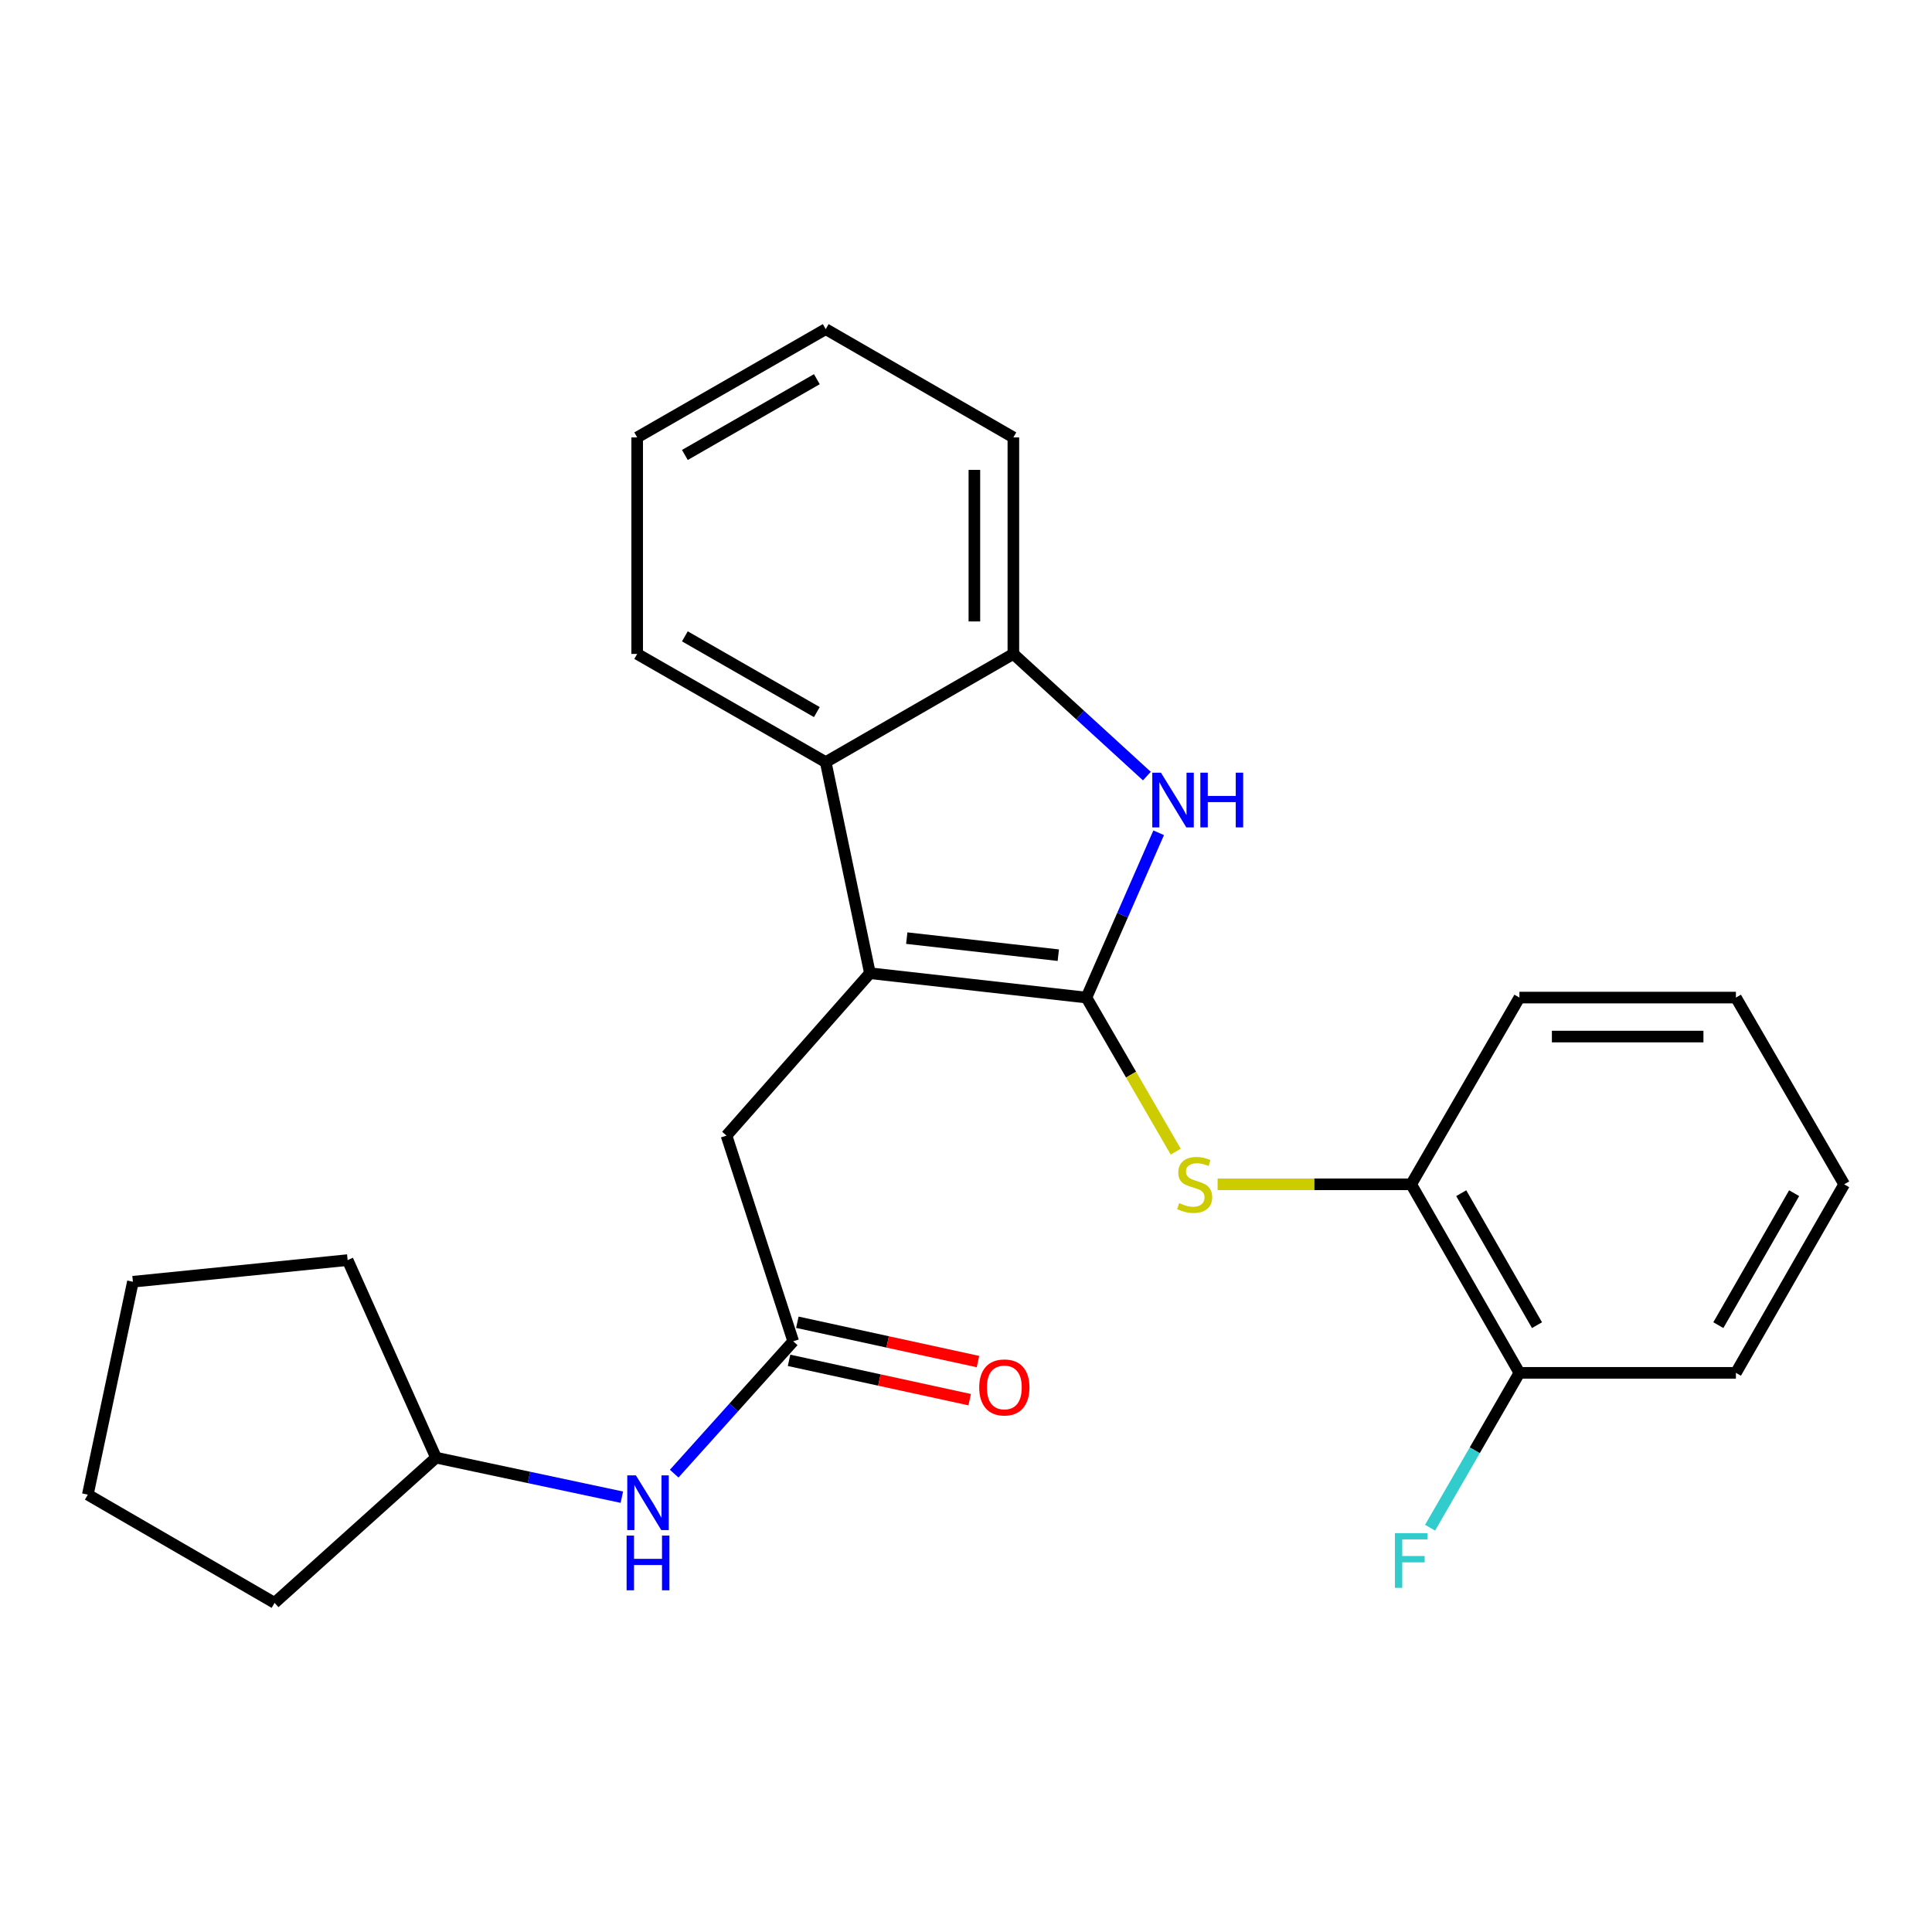 <?xml version='1.0' encoding='iso-8859-1'?>
<svg version='1.1' baseProfile='full'
              xmlns='http://www.w3.org/2000/svg'
                      xmlns:rdkit='http://www.rdkit.org/xml'
                      xmlns:xlink='http://www.w3.org/1999/xlink'
                  xml:space='preserve'
width='1000px' height='1000px' viewBox='0 0 1000 1000'>
<!-- END OF HEADER -->
<rect style='opacity:1.0;fill:#FFFFFF;stroke:none' width='1000' height='1000' x='0' y='0'> </rect>
<path class='bond-0' d='M 562.329,516.345 L 450.271,503.733' style='fill:none;fill-rule:evenodd;stroke:#000000;stroke-width:6px;stroke-linecap:butt;stroke-linejoin:miter;stroke-opacity:1' />
<path class='bond-0' d='M 547.777,494.401 L 469.336,485.573' style='fill:none;fill-rule:evenodd;stroke:#000000;stroke-width:6px;stroke-linecap:butt;stroke-linejoin:miter;stroke-opacity:1' />
<path class='bond-1' d='M 562.329,516.345 L 581.029,473.696' style='fill:none;fill-rule:evenodd;stroke:#000000;stroke-width:6px;stroke-linecap:butt;stroke-linejoin:miter;stroke-opacity:1' />
<path class='bond-1' d='M 581.029,473.696 L 599.728,431.046' style='fill:none;fill-rule:evenodd;stroke:#0000FF;stroke-width:6px;stroke-linecap:butt;stroke-linejoin:miter;stroke-opacity:1' />
<path class='bond-2' d='M 562.329,516.345 L 585.437,556.216' style='fill:none;fill-rule:evenodd;stroke:#000000;stroke-width:6px;stroke-linecap:butt;stroke-linejoin:miter;stroke-opacity:1' />
<path class='bond-2' d='M 585.437,556.216 L 608.545,596.087' style='fill:none;fill-rule:evenodd;stroke:#CCCC00;stroke-width:6px;stroke-linecap:butt;stroke-linejoin:miter;stroke-opacity:1' />
<path class='bond-3' d='M 450.271,503.733 L 427.391,394.477' style='fill:none;fill-rule:evenodd;stroke:#000000;stroke-width:6px;stroke-linecap:butt;stroke-linejoin:miter;stroke-opacity:1' />
<path class='bond-6' d='M 450.271,503.733 L 376.036,587.788' style='fill:none;fill-rule:evenodd;stroke:#000000;stroke-width:6px;stroke-linecap:butt;stroke-linejoin:miter;stroke-opacity:1' />
<path class='bond-4' d='M 593.619,401.704 L 559.068,370.087' style='fill:none;fill-rule:evenodd;stroke:#0000FF;stroke-width:6px;stroke-linecap:butt;stroke-linejoin:miter;stroke-opacity:1' />
<path class='bond-4' d='M 559.068,370.087 L 524.517,338.47' style='fill:none;fill-rule:evenodd;stroke:#000000;stroke-width:6px;stroke-linecap:butt;stroke-linejoin:miter;stroke-opacity:1' />
<path class='bond-7' d='M 630.23,613 L 680.329,613' style='fill:none;fill-rule:evenodd;stroke:#CCCC00;stroke-width:6px;stroke-linecap:butt;stroke-linejoin:miter;stroke-opacity:1' />
<path class='bond-7' d='M 680.329,613 L 730.428,613' style='fill:none;fill-rule:evenodd;stroke:#000000;stroke-width:6px;stroke-linecap:butt;stroke-linejoin:miter;stroke-opacity:1' />
<path class='bond-13' d='M 427.391,394.477 L 329.805,338.47' style='fill:none;fill-rule:evenodd;stroke:#000000;stroke-width:6px;stroke-linecap:butt;stroke-linejoin:miter;stroke-opacity:1' />
<path class='bond-13' d='M 422.797,368.575 L 354.487,329.37' style='fill:none;fill-rule:evenodd;stroke:#000000;stroke-width:6px;stroke-linecap:butt;stroke-linejoin:miter;stroke-opacity:1' />
<path class='bond-25' d='M 427.391,394.477 L 524.517,338.47' style='fill:none;fill-rule:evenodd;stroke:#000000;stroke-width:6px;stroke-linecap:butt;stroke-linejoin:miter;stroke-opacity:1' />
<path class='bond-14' d='M 524.517,338.47 L 524.517,226.401' style='fill:none;fill-rule:evenodd;stroke:#000000;stroke-width:6px;stroke-linecap:butt;stroke-linejoin:miter;stroke-opacity:1' />
<path class='bond-14' d='M 504.338,321.66 L 504.338,243.211' style='fill:none;fill-rule:evenodd;stroke:#000000;stroke-width:6px;stroke-linecap:butt;stroke-linejoin:miter;stroke-opacity:1' />
<path class='bond-5' d='M 410.564,694.253 L 376.036,587.788' style='fill:none;fill-rule:evenodd;stroke:#000000;stroke-width:6px;stroke-linecap:butt;stroke-linejoin:miter;stroke-opacity:1' />
<path class='bond-8' d='M 410.564,694.253 L 379.762,728.505' style='fill:none;fill-rule:evenodd;stroke:#000000;stroke-width:6px;stroke-linecap:butt;stroke-linejoin:miter;stroke-opacity:1' />
<path class='bond-8' d='M 379.762,728.505 L 348.96,762.758' style='fill:none;fill-rule:evenodd;stroke:#0000FF;stroke-width:6px;stroke-linecap:butt;stroke-linejoin:miter;stroke-opacity:1' />
<path class='bond-9' d='M 408.417,704.111 L 455.158,714.291' style='fill:none;fill-rule:evenodd;stroke:#000000;stroke-width:6px;stroke-linecap:butt;stroke-linejoin:miter;stroke-opacity:1' />
<path class='bond-9' d='M 455.158,714.291 L 501.899,724.47' style='fill:none;fill-rule:evenodd;stroke:#FF0000;stroke-width:6px;stroke-linecap:butt;stroke-linejoin:miter;stroke-opacity:1' />
<path class='bond-9' d='M 412.711,684.394 L 459.452,694.574' style='fill:none;fill-rule:evenodd;stroke:#000000;stroke-width:6px;stroke-linecap:butt;stroke-linejoin:miter;stroke-opacity:1' />
<path class='bond-9' d='M 459.452,694.574 L 506.193,704.754' style='fill:none;fill-rule:evenodd;stroke:#FF0000;stroke-width:6px;stroke-linecap:butt;stroke-linejoin:miter;stroke-opacity:1' />
<path class='bond-10' d='M 730.428,613 L 786.446,710.586' style='fill:none;fill-rule:evenodd;stroke:#000000;stroke-width:6px;stroke-linecap:butt;stroke-linejoin:miter;stroke-opacity:1' />
<path class='bond-10' d='M 756.331,617.592 L 795.544,685.902' style='fill:none;fill-rule:evenodd;stroke:#000000;stroke-width:6px;stroke-linecap:butt;stroke-linejoin:miter;stroke-opacity:1' />
<path class='bond-15' d='M 730.428,613 L 786.446,516.345' style='fill:none;fill-rule:evenodd;stroke:#000000;stroke-width:6px;stroke-linecap:butt;stroke-linejoin:miter;stroke-opacity:1' />
<path class='bond-12' d='M 321.865,774.943 L 273.774,764.709' style='fill:none;fill-rule:evenodd;stroke:#0000FF;stroke-width:6px;stroke-linecap:butt;stroke-linejoin:miter;stroke-opacity:1' />
<path class='bond-12' d='M 273.774,764.709 L 225.683,754.475' style='fill:none;fill-rule:evenodd;stroke:#000000;stroke-width:6px;stroke-linecap:butt;stroke-linejoin:miter;stroke-opacity:1' />
<path class='bond-11' d='M 786.446,710.586 L 763.329,750.668' style='fill:none;fill-rule:evenodd;stroke:#000000;stroke-width:6px;stroke-linecap:butt;stroke-linejoin:miter;stroke-opacity:1' />
<path class='bond-11' d='M 763.329,750.668 L 740.212,790.749' style='fill:none;fill-rule:evenodd;stroke:#33CCCC;stroke-width:6px;stroke-linecap:butt;stroke-linejoin:miter;stroke-opacity:1' />
<path class='bond-16' d='M 786.446,710.586 L 898.505,710.586' style='fill:none;fill-rule:evenodd;stroke:#000000;stroke-width:6px;stroke-linecap:butt;stroke-linejoin:miter;stroke-opacity:1' />
<path class='bond-17' d='M 225.683,754.475 L 142.121,829.64' style='fill:none;fill-rule:evenodd;stroke:#000000;stroke-width:6px;stroke-linecap:butt;stroke-linejoin:miter;stroke-opacity:1' />
<path class='bond-18' d='M 225.683,754.475 L 179.934,652.225' style='fill:none;fill-rule:evenodd;stroke:#000000;stroke-width:6px;stroke-linecap:butt;stroke-linejoin:miter;stroke-opacity:1' />
<path class='bond-19' d='M 329.805,338.47 L 329.805,226.401' style='fill:none;fill-rule:evenodd;stroke:#000000;stroke-width:6px;stroke-linecap:butt;stroke-linejoin:miter;stroke-opacity:1' />
<path class='bond-20' d='M 524.517,226.401 L 427.391,170.36' style='fill:none;fill-rule:evenodd;stroke:#000000;stroke-width:6px;stroke-linecap:butt;stroke-linejoin:miter;stroke-opacity:1' />
<path class='bond-21' d='M 786.446,516.345 L 898.505,516.345' style='fill:none;fill-rule:evenodd;stroke:#000000;stroke-width:6px;stroke-linecap:butt;stroke-linejoin:miter;stroke-opacity:1' />
<path class='bond-21' d='M 803.255,536.523 L 881.696,536.523' style='fill:none;fill-rule:evenodd;stroke:#000000;stroke-width:6px;stroke-linecap:butt;stroke-linejoin:miter;stroke-opacity:1' />
<path class='bond-27' d='M 898.505,710.586 L 954.545,613' style='fill:none;fill-rule:evenodd;stroke:#000000;stroke-width:6px;stroke-linecap:butt;stroke-linejoin:miter;stroke-opacity:1' />
<path class='bond-27' d='M 889.413,685.899 L 928.641,617.589' style='fill:none;fill-rule:evenodd;stroke:#000000;stroke-width:6px;stroke-linecap:butt;stroke-linejoin:miter;stroke-opacity:1' />
<path class='bond-23' d='M 142.121,829.64 L 45.455,773.622' style='fill:none;fill-rule:evenodd;stroke:#000000;stroke-width:6px;stroke-linecap:butt;stroke-linejoin:miter;stroke-opacity:1' />
<path class='bond-24' d='M 179.934,652.225 L 68.794,663.424' style='fill:none;fill-rule:evenodd;stroke:#000000;stroke-width:6px;stroke-linecap:butt;stroke-linejoin:miter;stroke-opacity:1' />
<path class='bond-26' d='M 329.805,226.401 L 427.391,170.36' style='fill:none;fill-rule:evenodd;stroke:#000000;stroke-width:6px;stroke-linecap:butt;stroke-linejoin:miter;stroke-opacity:1' />
<path class='bond-26' d='M 354.491,235.493 L 422.802,196.265' style='fill:none;fill-rule:evenodd;stroke:#000000;stroke-width:6px;stroke-linecap:butt;stroke-linejoin:miter;stroke-opacity:1' />
<path class='bond-22' d='M 898.505,516.345 L 954.545,613' style='fill:none;fill-rule:evenodd;stroke:#000000;stroke-width:6px;stroke-linecap:butt;stroke-linejoin:miter;stroke-opacity:1' />
<path class='bond-28' d='M 45.455,773.622 L 68.794,663.424' style='fill:none;fill-rule:evenodd;stroke:#000000;stroke-width:6px;stroke-linecap:butt;stroke-linejoin:miter;stroke-opacity:1' />
<path  class='atom-2' d='M 600.9 399.935
L 610.18 414.935
Q 611.1 416.415, 612.58 419.095
Q 614.06 421.775, 614.14 421.935
L 614.14 399.935
L 617.9 399.935
L 617.9 428.255
L 614.02 428.255
L 604.06 411.855
Q 602.9 409.935, 601.66 407.735
Q 600.46 405.535, 600.1 404.855
L 600.1 428.255
L 596.42 428.255
L 596.42 399.935
L 600.9 399.935
' fill='#0000FF'/>
<path  class='atom-2' d='M 621.3 399.935
L 625.14 399.935
L 625.14 411.975
L 639.62 411.975
L 639.62 399.935
L 643.46 399.935
L 643.46 428.255
L 639.62 428.255
L 639.62 415.175
L 625.14 415.175
L 625.14 428.255
L 621.3 428.255
L 621.3 399.935
' fill='#0000FF'/>
<path  class='atom-3' d='M 610.348 622.72
Q 610.668 622.84, 611.988 623.4
Q 613.308 623.96, 614.748 624.32
Q 616.228 624.64, 617.668 624.64
Q 620.348 624.64, 621.908 623.36
Q 623.468 622.04, 623.468 619.76
Q 623.468 618.2, 622.668 617.24
Q 621.908 616.28, 620.708 615.76
Q 619.508 615.24, 617.508 614.64
Q 614.988 613.88, 613.468 613.16
Q 611.988 612.44, 610.908 610.92
Q 609.868 609.4, 609.868 606.84
Q 609.868 603.28, 612.268 601.08
Q 614.708 598.88, 619.508 598.88
Q 622.788 598.88, 626.508 600.44
L 625.588 603.52
Q 622.188 602.12, 619.628 602.12
Q 616.868 602.12, 615.348 603.28
Q 613.828 604.4, 613.868 606.36
Q 613.868 607.88, 614.628 608.8
Q 615.428 609.72, 616.548 610.24
Q 617.708 610.76, 619.628 611.36
Q 622.188 612.16, 623.708 612.96
Q 625.228 613.76, 626.308 615.4
Q 627.428 617, 627.428 619.76
Q 627.428 623.68, 624.788 625.8
Q 622.188 627.88, 617.828 627.88
Q 615.308 627.88, 613.388 627.32
Q 611.508 626.8, 609.268 625.88
L 610.348 622.72
' fill='#CCCC00'/>
<path  class='atom-9' d='M 329.15 763.666
L 338.43 778.666
Q 339.35 780.146, 340.83 782.826
Q 342.31 785.506, 342.39 785.666
L 342.39 763.666
L 346.15 763.666
L 346.15 791.986
L 342.27 791.986
L 332.31 775.586
Q 331.15 773.666, 329.91 771.466
Q 328.71 769.266, 328.35 768.586
L 328.35 791.986
L 324.67 791.986
L 324.67 763.666
L 329.15 763.666
' fill='#0000FF'/>
<path  class='atom-9' d='M 324.33 794.818
L 328.17 794.818
L 328.17 806.858
L 342.65 806.858
L 342.65 794.818
L 346.49 794.818
L 346.49 823.138
L 342.65 823.138
L 342.65 810.058
L 328.17 810.058
L 328.17 823.138
L 324.33 823.138
L 324.33 794.818
' fill='#0000FF'/>
<path  class='atom-10' d='M 506.842 718.132
Q 506.842 711.332, 510.202 707.532
Q 513.562 703.732, 519.842 703.732
Q 526.122 703.732, 529.482 707.532
Q 532.842 711.332, 532.842 718.132
Q 532.842 725.012, 529.442 728.932
Q 526.042 732.812, 519.842 732.812
Q 513.602 732.812, 510.202 728.932
Q 506.842 725.052, 506.842 718.132
M 519.842 729.612
Q 524.162 729.612, 526.482 726.732
Q 528.842 723.812, 528.842 718.132
Q 528.842 712.572, 526.482 709.772
Q 524.162 706.932, 519.842 706.932
Q 515.522 706.932, 513.162 709.732
Q 510.842 712.532, 510.842 718.132
Q 510.842 723.852, 513.162 726.732
Q 515.522 729.612, 519.842 729.612
' fill='#FF0000'/>
<path  class='atom-12' d='M 722.008 793.552
L 738.848 793.552
L 738.848 796.792
L 725.808 796.792
L 725.808 805.392
L 737.408 805.392
L 737.408 808.672
L 725.808 808.672
L 725.808 821.872
L 722.008 821.872
L 722.008 793.552
' fill='#33CCCC'/>
</svg>
